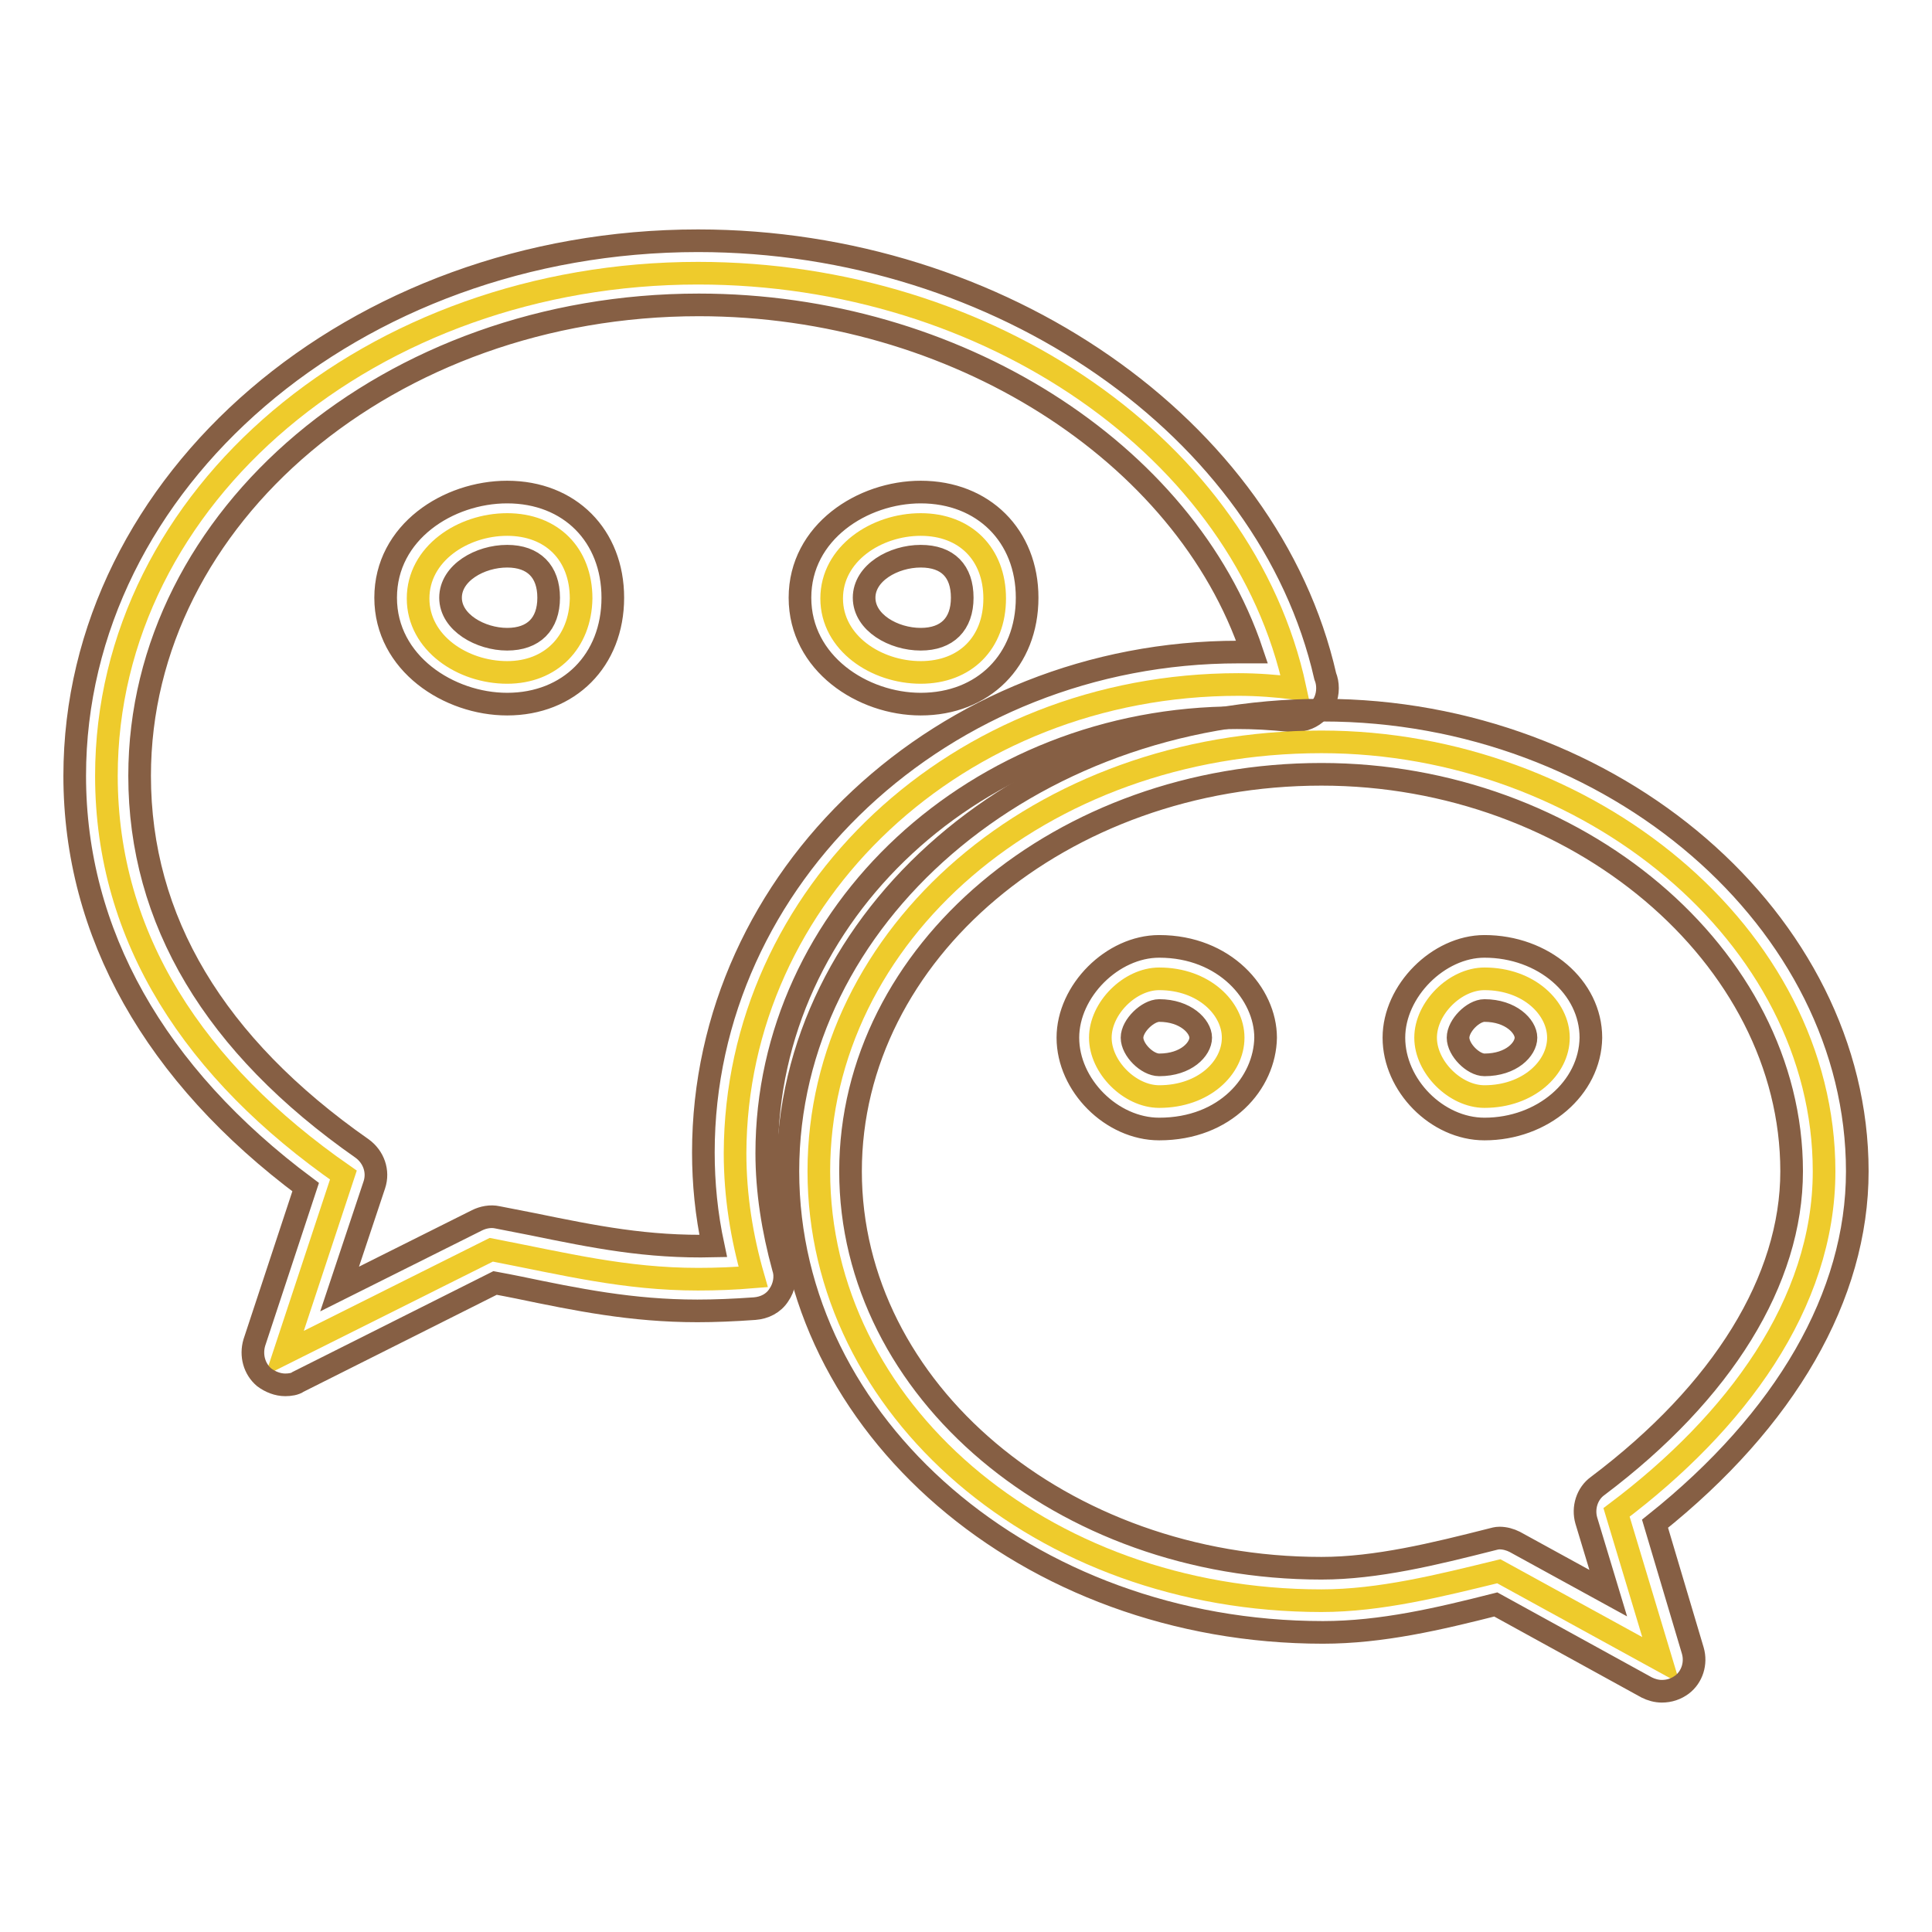 <?xml version="1.0" encoding="utf-8"?>
<!-- Svg Vector Icons : http://www.onlinewebfonts.com/icon -->
<!DOCTYPE svg PUBLIC "-//W3C//DTD SVG 1.1//EN" "http://www.w3.org/Graphics/SVG/1.1/DTD/svg11.dtd">
<svg version="1.1" xmlns="http://www.w3.org/2000/svg" xmlns:xlink="http://www.w3.org/1999/xlink" x="0px" y="0px" viewBox="0 0 256 256" enable-background="new 0 0 256 256" xml:space="preserve">
<g> <path stroke-width="3" fill-opacity="0" stroke="#eecb2c"  d="M164.1,90.7c2.5,0,5.1,0.2,7.5,0.5c-6.8-31.6-40.5-55-79.1-55c-43.1,0-78.4,29.4-78.4,66.6 c0,21.5,11.7,39.2,31.4,52.9l-7.8,23.6l27.4-13.7c9.8,1.9,17.7,3.9,27.4,3.9c2.5,0,4.9-0.1,7.3-0.3c-1.5-5.2-2.4-10.7-2.4-16.4 C97.5,118.5,126.9,90.7,164.1,90.7L164.1,90.7z M122,69.5c5.9,0,9.8,3.9,9.8,9.8c0,5.9-3.9,9.8-9.8,9.8c-5.9,0-11.8-3.9-11.8-9.8 C110.2,73.4,116.1,69.5,122,69.5L122,69.5z M67.2,89.1c-5.9,0-11.8-3.9-11.8-9.8c0-5.9,5.9-9.8,11.8-9.8c5.9,0,9.8,3.9,9.8,9.8 C76.9,85.1,73,89.1,67.2,89.1L67.2,89.1z"/> <path stroke-width="3" fill-opacity="0" stroke="#865f44"  d="M37.8,183.5c-1,0-2-0.4-2.8-1c-1.3-1.1-1.8-2.9-1.3-4.6l6.8-20.6c-20-14.9-30.6-33.7-30.6-54.5 c0-39.1,37.1-70.9,82.6-70.9c40,0,75.6,24.8,83.1,57.7c0.2,0.5,0.3,1,0.3,1.6c0,2.4-1.9,4.3-4.3,4.3h-0.1c-0.2,0-0.3,0-0.5,0 c-2.6-0.3-5-0.4-7.1-0.4c-34.4,0-62.3,25.9-62.3,57.7c0,5,0.8,10.1,2.2,15.2c0.4,1.2,0.1,2.6-0.6,3.6c-0.7,1.1-1.9,1.7-3.2,1.8 c-2.8,0.2-5.3,0.3-7.6,0.3c-8.7,0-16-1.5-23.7-3.1c-1-0.2-2-0.4-3.1-0.6l-26.1,13.1C39.1,183.4,38.4,183.5,37.8,183.5L37.8,183.5z  M92.6,40.4c-40.9,0-74.1,28-74.1,62.4c0,19.1,9.9,35.7,29.5,49.4c1.5,1.1,2.2,3,1.6,4.8l-4.6,13.8l18.2-9.1 c0.8-0.4,1.8-0.6,2.7-0.4c1.5,0.3,3.1,0.6,4.6,0.9c8.3,1.7,15.2,3.1,24,2.9c-0.9-4.2-1.3-8.3-1.3-12.4c0-36.5,31.8-66.3,70.9-66.3 c0.6,0,1.2,0,1.8,0C157,59.9,126.6,40.4,92.6,40.4L92.6,40.4z M122,93.3c-7.7,0-16-5.4-16-14.1c0-8.7,8.3-14,16-14 c8.3,0,14.1,5.8,14.1,14C136.1,87.5,130.3,93.3,122,93.3z M122,73.7c-3.6,0-7.5,2.2-7.5,5.5c0,3.3,3.9,5.5,7.5,5.5 c3.5,0,5.5-2,5.5-5.5C127.5,75.7,125.6,73.7,122,73.7z M67.2,93.3c-7.7,0-16.1-5.4-16.1-14.1c0-8.7,8.3-14,16.1-14 c8.3,0,14,5.8,14,14C81.2,87.5,75.4,93.3,67.2,93.3z M67.2,73.7c-3.6,0-7.5,2.2-7.5,5.5c0,3.3,4,5.5,7.5,5.5c3.5,0,5.5-2,5.5-5.5 C72.7,75.7,70.7,73.7,67.2,73.7z"/> <path stroke-width="3" fill-opacity="0" stroke="#eecb2c"  d="M241.7,155.2c0-31.3-31.3-56.9-66.6-56.9c-37.3,0-66.6,25.5-66.6,56.9c0,31.4,29.4,56.9,66.6,56.9 c7.8,0,15.7-2,23.5-3.9l21.5,11.8l-5.9-19.6C230,188.5,241.7,172.8,241.7,155.2z M153.6,145.3c-3.9,0-7.8-3.9-7.8-7.8 c0-3.9,3.9-7.8,7.8-7.8c5.9,0,9.8,3.9,9.8,7.8C163.4,141.5,159.5,145.3,153.6,145.3z M196.7,145.3c-3.9,0-7.8-3.9-7.8-7.8 c0-3.9,3.9-7.8,7.8-7.8c5.9,0,9.8,3.9,9.8,7.8C206.5,141.5,202.5,145.3,196.7,145.3z"/> <path stroke-width="3" fill-opacity="0" stroke="#865f44"  d="M220.2,224.1c-0.7,0-1.4-0.2-2-0.5l-20-11c-7.5,1.9-15.1,3.7-22.9,3.7c-39.1,0-70.9-27.4-70.9-61.1 c0-33.7,31.8-61.1,70.9-61.1c38.4,0,70.8,28,70.8,61.1c0,16.5-9.5,32.9-26.8,46.7l5,16.8c0.5,1.7-0.1,3.5-1.4,4.5 C222.1,223.8,221.2,224.1,220.2,224.1L220.2,224.1z M198.7,203.8c0.7,0,1.4,0.2,2,0.5l12.4,6.8l-2.9-9.6c-0.5-1.7,0.1-3.6,1.5-4.6 c16.6-12.5,25.7-27.3,25.7-41.7c0-28.5-28.5-52.6-62.3-52.6c-34.4,0-62.4,23.6-62.4,52.6c0,29,28,52.6,62.4,52.6 c7.3,0,15-1.9,22.5-3.8C198,203.9,198.3,203.8,198.7,203.8L198.7,203.8z M196.7,149.6c-6.3,0-12-5.8-12-12.1 c0-6.2,5.9-12.1,12-12.1c7.8,0,14.1,5.4,14.1,12.1C210.7,144.2,204.4,149.6,196.7,149.6z M196.7,133.9c-1.5,0-3.5,2-3.5,3.6 c0,1.6,2,3.6,3.5,3.6c3.6,0,5.5-2.1,5.5-3.6C202.2,136,200.2,133.9,196.7,133.9z M153.6,149.6c-6.3,0-12.1-5.8-12.1-12.1 c0-6.2,5.9-12.1,12.1-12.1c8.7,0,14.1,6.3,14.1,12.1C167.6,143.5,162.4,149.6,153.6,149.6z M153.6,133.9c-1.5,0-3.6,2-3.6,3.6 c0,1.6,2,3.6,3.6,3.6c3.6,0,5.5-2.1,5.5-3.6C159.1,136,157.1,133.9,153.6,133.9z"/></g>
</svg>
